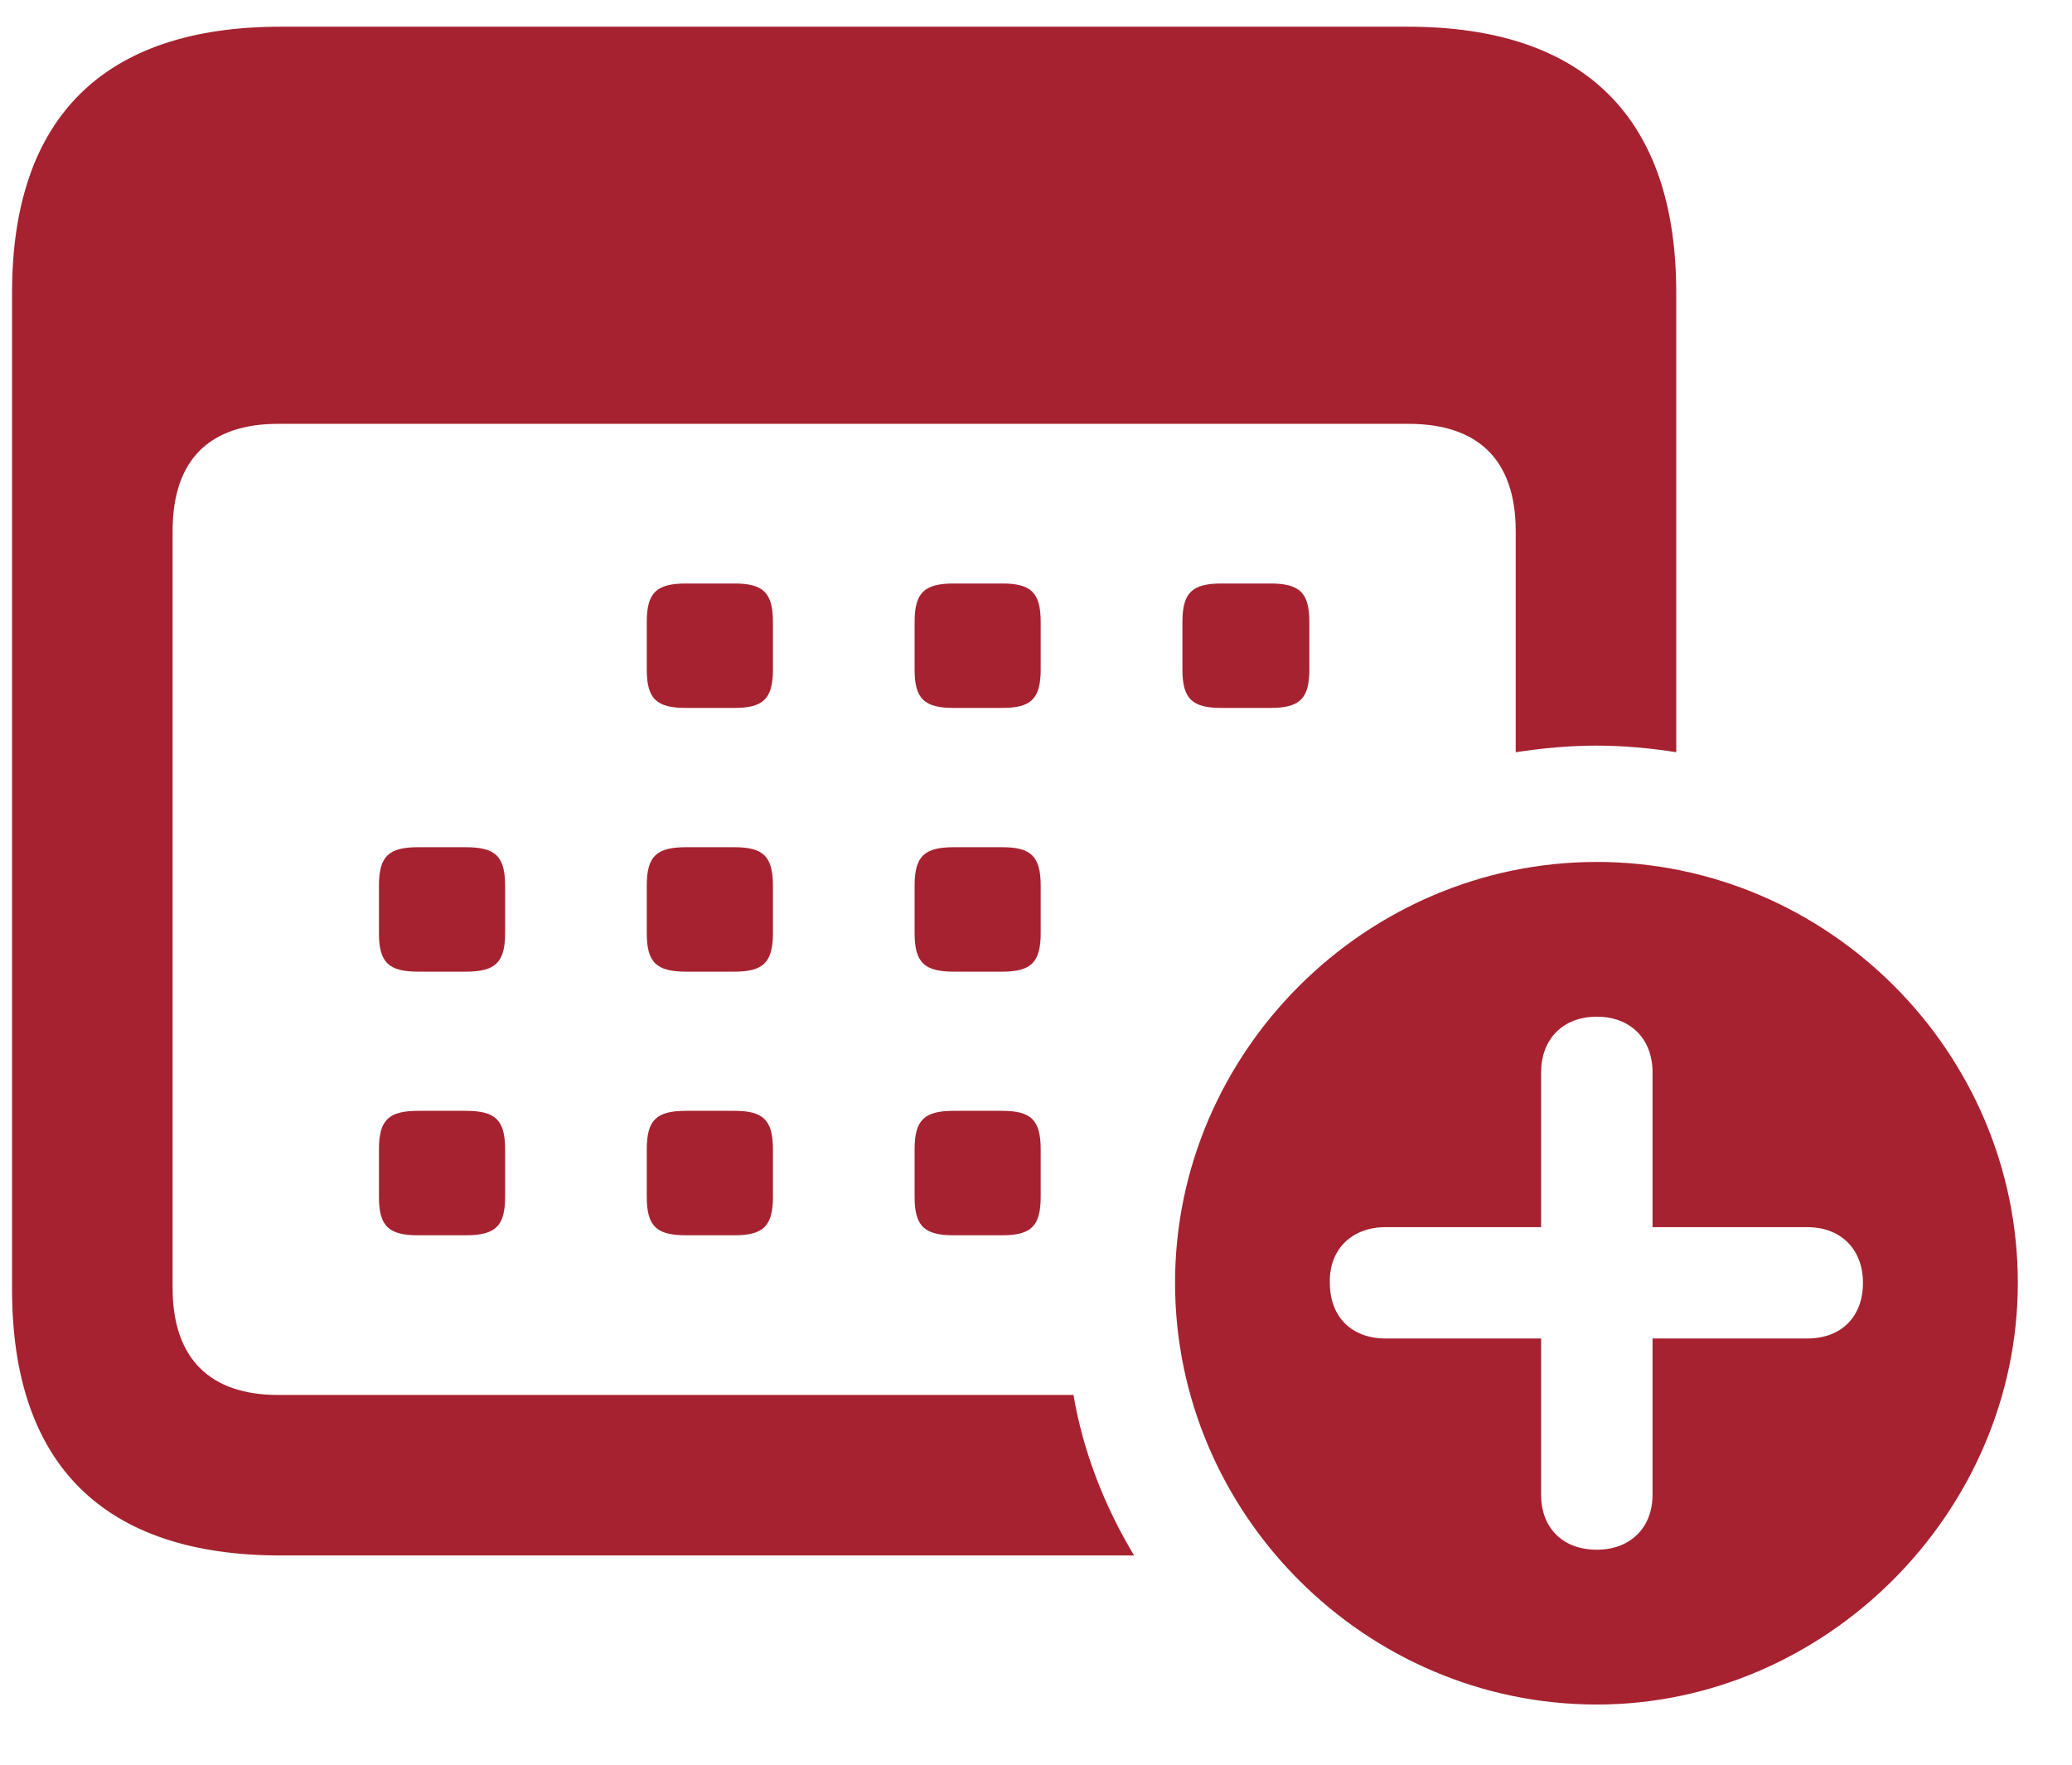<?xml version="1.0" encoding="UTF-8"?> <svg xmlns="http://www.w3.org/2000/svg" width="27" height="23" viewBox="0 0 27 23" fill="none"> <path d="M3.657 20.273C1.352 20.273 0.157 19.089 0.157 16.805V3.816C0.157 1.532 1.352 0.348 3.657 0.348H18.343C20.648 0.348 21.843 1.532 21.843 3.816V9.804C21.502 9.75 21.149 9.718 20.808 9.718C20.456 9.718 20.104 9.75 19.751 9.804V6.922C19.751 5.983 19.25 5.524 18.353 5.524H3.625C2.74 5.524 2.249 5.983 2.249 6.922V16.783C2.249 17.712 2.74 18.181 3.625 18.181H13.988C14.116 18.928 14.394 19.633 14.778 20.273H3.657ZM8.94 9.227C8.556 9.227 8.428 9.11 8.428 8.726V8.107C8.428 7.722 8.556 7.605 8.94 7.605H9.57C9.943 7.605 10.072 7.722 10.072 8.107V8.726C10.072 9.11 9.943 9.227 9.57 9.227H8.94ZM12.43 9.227C12.046 9.227 11.918 9.11 11.918 8.726V8.107C11.918 7.722 12.046 7.605 12.43 7.605H13.06C13.433 7.605 13.561 7.722 13.561 8.107V8.726C13.561 9.11 13.433 9.227 13.06 9.227H12.43ZM15.92 9.227C15.536 9.227 15.408 9.11 15.408 8.726V8.107C15.408 7.722 15.536 7.605 15.92 7.605H16.55C16.934 7.605 17.062 7.722 17.062 8.107V8.726C17.062 9.11 16.934 9.227 16.55 9.227H15.92ZM5.45 12.664C5.066 12.664 4.938 12.546 4.938 12.162V11.543C4.938 11.159 5.066 11.042 5.45 11.042H6.069C6.454 11.042 6.582 11.159 6.582 11.543V12.162C6.582 12.546 6.454 12.664 6.069 12.664H5.45ZM8.94 12.664C8.556 12.664 8.428 12.546 8.428 12.162V11.543C8.428 11.159 8.556 11.042 8.94 11.042H9.57C9.943 11.042 10.072 11.159 10.072 11.543V12.162C10.072 12.546 9.943 12.664 9.57 12.664H8.94ZM12.43 12.664C12.046 12.664 11.918 12.546 11.918 12.162V11.543C11.918 11.159 12.046 11.042 12.43 11.042H13.06C13.433 11.042 13.561 11.159 13.561 11.543V12.162C13.561 12.546 13.433 12.664 13.06 12.664H12.43ZM20.808 22.216C17.798 22.216 15.312 19.74 15.312 16.719C15.312 13.71 17.798 11.234 20.808 11.234C23.818 11.234 26.294 13.71 26.294 16.719C26.294 19.718 23.786 22.216 20.808 22.216ZM20.808 20.198C21.245 20.198 21.534 19.91 21.534 19.483V17.445H23.551C23.988 17.445 24.276 17.168 24.276 16.719C24.276 16.282 23.988 15.994 23.551 15.994H21.534V13.976C21.534 13.539 21.245 13.251 20.808 13.251C20.36 13.251 20.082 13.55 20.082 13.976V15.994H18.055C17.617 15.994 17.318 16.282 17.329 16.719C17.329 17.168 17.617 17.445 18.055 17.445H20.082V19.483C20.082 19.91 20.36 20.198 20.808 20.198ZM5.45 16.1C5.066 16.1 4.938 15.983 4.938 15.599V14.98C4.938 14.595 5.066 14.478 5.45 14.478H6.069C6.454 14.478 6.582 14.595 6.582 14.98V15.599C6.582 15.983 6.454 16.1 6.069 16.1H5.45ZM8.94 16.1C8.556 16.1 8.428 15.983 8.428 15.599V14.98C8.428 14.595 8.556 14.478 8.94 14.478H9.57C9.943 14.478 10.072 14.595 10.072 14.98V15.599C10.072 15.983 9.943 16.1 9.57 16.1H8.94ZM12.43 16.1C12.046 16.1 11.918 15.983 11.918 15.599V14.98C11.918 14.595 12.046 14.478 12.43 14.478H13.06C13.433 14.478 13.561 14.595 13.561 14.98V15.599C13.561 15.983 13.433 16.1 13.06 16.1H12.43Z" fill="#A62230"></path> </svg> 